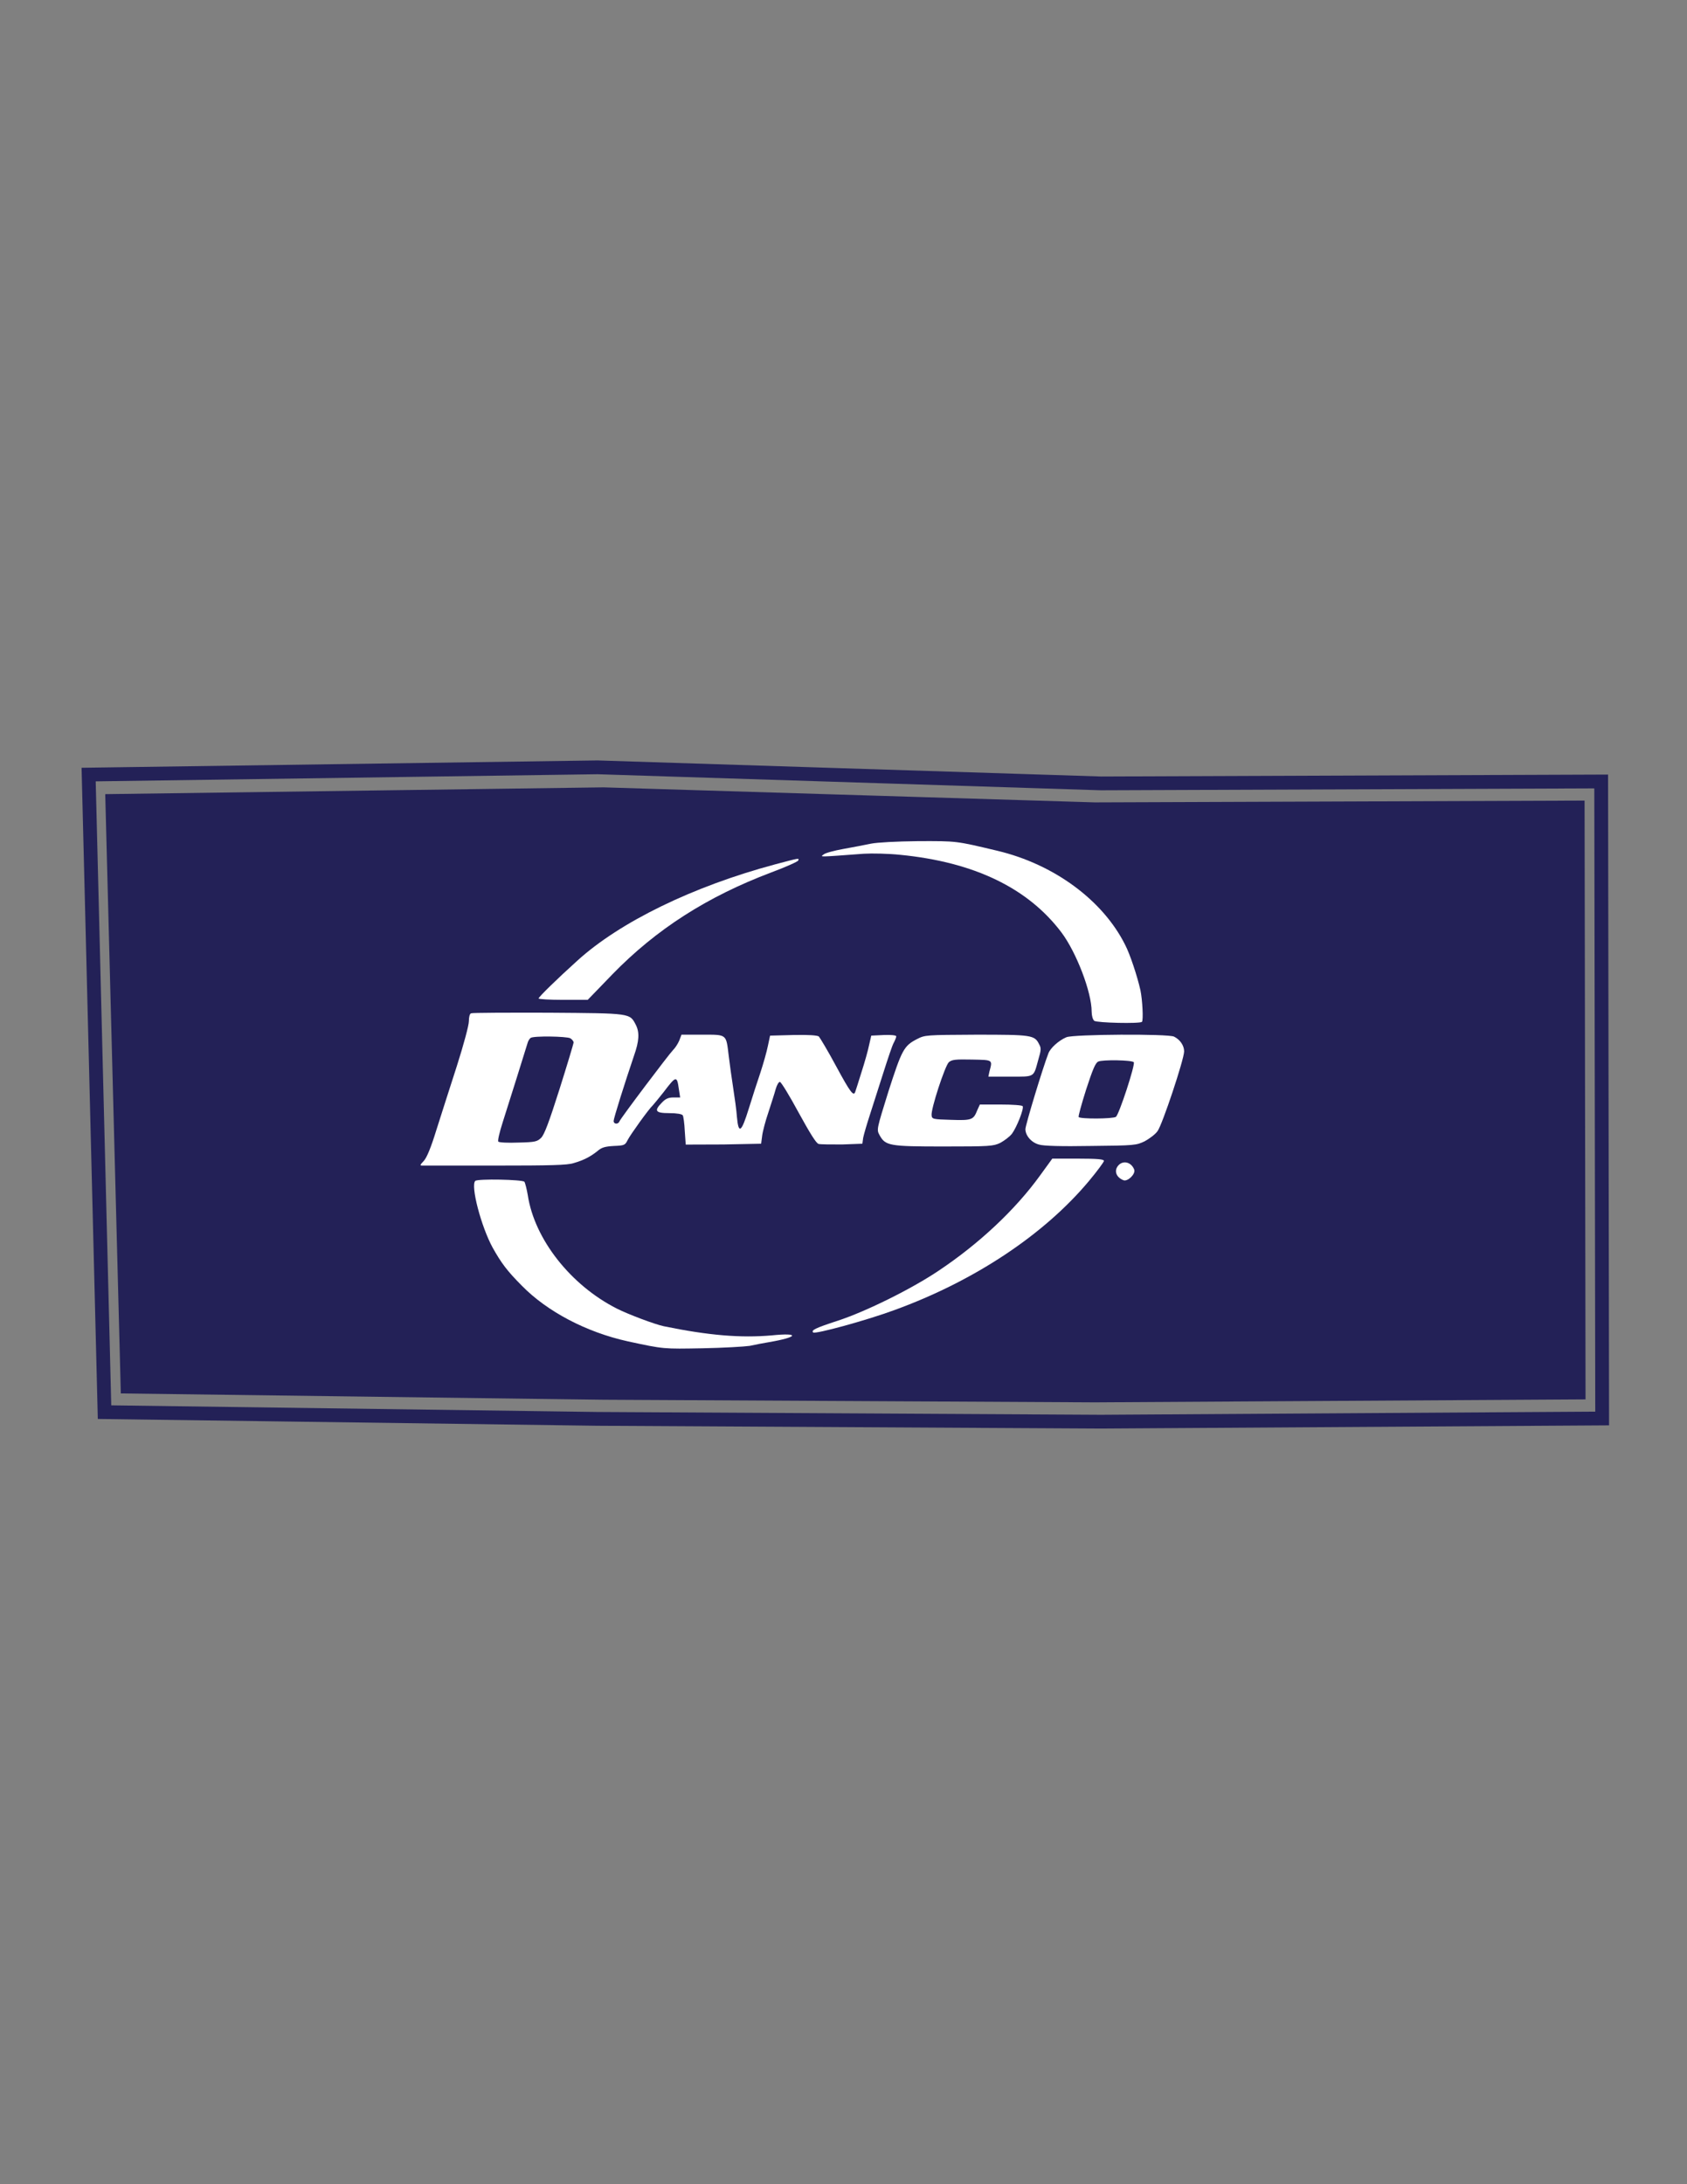 <?xml version="1.0" encoding="utf-8"?>
<!-- Generator: Adobe Illustrator 16.0.0, SVG Export Plug-In . SVG Version: 6.00 Build 0)  -->
<!DOCTYPE svg PUBLIC "-//W3C//DTD SVG 1.1//EN" "http://www.w3.org/Graphics/SVG/1.1/DTD/svg11.dtd">
<svg version="1.1" id="Layer_1" xmlns="http://www.w3.org/2000/svg" xmlns:xlink="http://www.w3.org/1999/xlink" x="0px" y="0px"
	 viewBox="0 0 612 792" enable-background="new 0 0 612 792" xml:space="preserve">
<rect x="0" y="0" width="612" height="792" fill="#808080" stroke="none"/>
<polygon fill="#232157" stroke="#232157" stroke-miterlimit="10" points="44.318,504.771 38.689,288.457 218.935,286 
	397.21,291.451 574.343,290.799 574.689,506.927 397.21,508 218.939,507.051 "/>
<polygon fill="none" stroke="#232157" stroke-width="5" stroke-miterlimit="10" points="37.921,512.053 32.157,280.862 
	216.795,278.237 399.417,284.062 580.868,283.367 581.222,514.354 399.417,515.503 216.799,514.488 "/>
<title>Danco</title>
<g>
	<path fill="#FFFFFF" d="M315.974,305.916c-2.05,0.416-6.634,1.329-9.897,1.896c-3.509,0.626-6.73,1.494-7.296,2.026
		c-1.235,0.95-2.309,0.988,14.563-0.266c3.015-0.183,8.966-0.062,13.294,0.396c26.781,2.638,46.256,12.024,58.429,28.139
		c5.412,7.212,10.961,21.639,10.961,28.737c0,1.413,0.398,2.853,0.939,3.31c0.962,0.737,16.502,1.102,17.309,0.373
		c0.543-0.586,0.181-7.971-0.553-11.458c-1.168-5.191-3.799-13.116-5.557-16.479c-8.092-16.185-25.836-29.228-46.36-34.097
		c-15.163-3.613-14.609-3.524-28.672-3.491C325.039,305.097,318.257,305.464,315.974,305.916z"/>
	<path fill="#FFFFFF" d="M281.138,313.436c-29.763,7.971-56.284,20.885-71.738,34.947c-7.021,6.323-14.009,13.122-14.009,13.661
		c0,0.265,4.014,0.512,8.89,0.512h8.922l8.962-9.265c15.958-16.397,34.453-28.203,57.658-36.954c5.24-1.95,9.629-3.922,9.751-4.315
		C289.914,311.074,290.188,311.046,281.138,313.436z"/>
	<path fill="#FFFFFF" d="M170.909,367.431c-0.514,0.121-0.815,1.373-0.815,2.874c0,1.474-1.895,8.505-4.354,16.221
		c-2.412,7.549-5.782,17.912-7.415,23.148c-1.971,6.434-3.501,10.094-4.578,11.266c-1.505,1.625-1.505,1.701-0.367,1.701
		c0.627,0,12.604,0,26.522,0c19.808,0,25.936-0.143,28.204-0.893c3.771-1.082,6.213-2.422,8.643-4.369
		c1.492-1.307,2.708-1.658,5.95-1.848c3.79-0.152,4.078-0.275,5.001-2.154c0.95-1.9,7.756-11.369,9.074-12.525
		c0.399-0.443,2.12-2.488,3.899-4.754c4.613-6.07,4.897-6.169,5.604-1.172l0.465,3.02h-2.487c-1.808,0-2.853,0.518-4.106,1.834
		c-2.976,3.035-2.428,3.852,2.67,3.852c2.729,0,4.629,0.338,4.875,0.807c0.243,0.359,0.607,2.98,0.729,5.686l0.344,4.912
		l13.676-0.047l13.676-0.273l0.365-2.797c0.178-1.559,1.193-5.461,2.266-8.563c1.029-3.189,2.24-6.893,2.652-8.43
		c0.4-1.437,1.082-2.631,1.516-2.631c0.465,0.039,3.483,4.998,6.777,11.088c4.146,7.545,6.38,11.166,7.263,11.408
		c0.74,0.201,4.533,0.201,8.579,0.197l7.31-0.273l0.296-2.164c0.245-1.219,1.327-4.922,2.409-8.238
		c1.082-3.318,3.245-10.117,4.868-15.213c1.602-5.019,3.246-9.994,3.787-10.945c0.541-0.974,0.932-2.05,0.932-2.388
		c0-0.365-2.001-0.586-4.533-0.464l-4.532,0.221l-0.798,3.46c-0.374,1.901-1.623,6.318-2.762,9.833
		c-1.072,3.478-2.107,6.695-2.244,7.06c-0.587,1.805-1.751,0.343-6.921-9.223c-2.974-5.548-5.904-10.401-6.291-10.818
		c-0.586-0.434-3.804-0.655-9.304-0.533l-8.386,0.221l-0.812,3.803c-0.414,2.06-1.623,6.313-2.658,9.491
		c-1.073,3.112-2.975,9.06-4.234,13.107c-2.705,8.74-3.737,9.508-4.322,3.117c-0.146-2.287-0.816-7.096-1.357-10.544
		c-0.541-3.496-1.275-8.736-1.617-11.629c-0.973-7.974-0.547-7.688-9.53-7.688h-7.606l-0.86,2.245
		c-0.54,1.194-1.485,2.631-2.163,3.279c-1.484,1.475-19.068,24.781-19.48,25.898c-0.458,1.17-2.116,1.08-2.116-0.145
		c0-0.939,4.046-13.798,7.397-23.67c1.895-5.362,2.028-8.431,0.67-11.139c-2.241-4.316-1.617-4.216-31.737-4.438
		C183.949,367.178,171.305,367.209,170.909,367.431z M206.876,376.474c0.622,0.365,1.206,1.072,1.206,1.525
		c0,0.412-2.285,8.004-5.096,16.904c-3.803,11.973-5.482,16.428-6.648,17.647c-1.443,1.412-2.151,1.611-8.261,1.754
		c-3.665,0.146-6.98,0-7.296-0.342c-0.293-0.33,0.396-3.299,1.607-7.086c2.314-7.309,8.216-25.992,8.949-28.501
		c0.218-0.917,0.794-1.78,1.168-2.023C193.578,375.565,205.475,375.766,206.876,376.474z"/>
	<path fill="#FFFFFF" d="M332.646,376.787c-4.776,2.439-5.506,3.976-10.335,18.935c-4.292,13.81-4.33,13.86-3.248,15.853
		c2.13,3.902,3.521,4.146,23.264,4.146c16.772,0,18.013-0.1,20.558-1.314c1.402-0.773,3.304-2.145,4.232-3.316
		c1.719-2.326,4.424-9.082,3.883-9.994c-0.268-0.344-3.787-0.588-7.929-0.588h-7.606l-0.929,2.045
		c-1.388,3.506-1.946,3.76-9.504,3.506c-6.582-0.188-6.925-0.264-7.067-1.604c-0.344-2.188,4.875-18.072,6.259-19.302
		c1.147-0.951,2.419-1.072,8.384-0.951c7.732,0.159,7.49,0,6.318,4.411l-0.367,1.78h7.873c9.167,0,8.435,0.365,10.252-6.191
		c1.014-3.439,1.079-4.172,0.268-5.583c-1.643-3.316-2.717-3.438-22.802-3.438C335.818,375.28,335.566,375.28,332.646,376.787z"/>
	<path fill="#FFFFFF" d="M386.861,376.104c-2.831,1.199-5.804,3.926-6.533,5.854c-2.025,5.218-8.336,26.001-8.336,27.472
		c0,2.316,2.145,4.875,4.956,5.605c1.478,0.496,8.117,0.686,18.735,0.496c16.14-0.152,16.527-0.252,19.602-1.711
		c1.696-0.93,3.804-2.488,4.633-3.66c1.701-2.203,9.65-26.058,9.65-28.932c0-2.123-1.491-4.268-3.651-5.34
		C423.864,374.815,389.393,375.024,386.861,376.104z M411.299,385.153c0.67,0.689-5.378,19.16-6.487,19.826
		c-1.089,0.748-12.987,0.816-13.515,0.063c-0.146-0.328,1.07-4.775,2.729-9.994c2.344-7.142,3.316-9.604,4.389-10.116
		C399.942,384.202,410.491,384.361,411.299,385.153z"/>
	<path fill="#FFFFFF" d="M377.221,426.352c-8.937,12.332-22,24.613-36.787,34.465c-9.736,6.533-26.24,14.727-36.52,18.086
		c-8.113,2.637-9.736,3.461-8.919,4.252c0.647,0.725,19.42-4.395,29.478-8.115c28.945-10.52,54.297-27.32,70.6-46.836
		c2.976-3.561,5.408-6.877,5.408-7.264c0-0.586-2.309-0.814-9.43-0.814h-9.308L377.221,426.352z"/>
	<path fill="#FFFFFF" d="M405.892,422.398c-1.918,1.9-1.093,4.494,1.688,5.561c1.564,0.557,4.39-2.244,3.903-3.803
		C410.491,421.482,407.68,420.666,405.892,422.398z"/>
	<path fill="#FFFFFF" d="M172.418,428.203c-1.774,1.662,2.121,16.541,6.291,24.178c3.15,5.617,5.24,8.436,10.578,13.797
		c9.21,9.41,23.408,16.871,38.414,20.188c13.261,2.875,12.974,2.773,27.054,2.531c7.566-0.143,15.316-0.602,17.218-0.881
		c1.902-0.436,5.096-1.02,6.994-1.344c10.68-1.822,11.314-3.518,0.942-2.451c-11.22,0.973-22.853,0.016-39.083-3.316
		c-3.249-0.686-12.754-4.242-17.021-6.391c-16.771-8.479-29.91-25.172-32.337-41.129c-0.376-2.207-0.946-4.453-1.231-4.869
		C189.533,427.699,173.248,427.373,172.418,428.203z"/>
</g>
</svg>